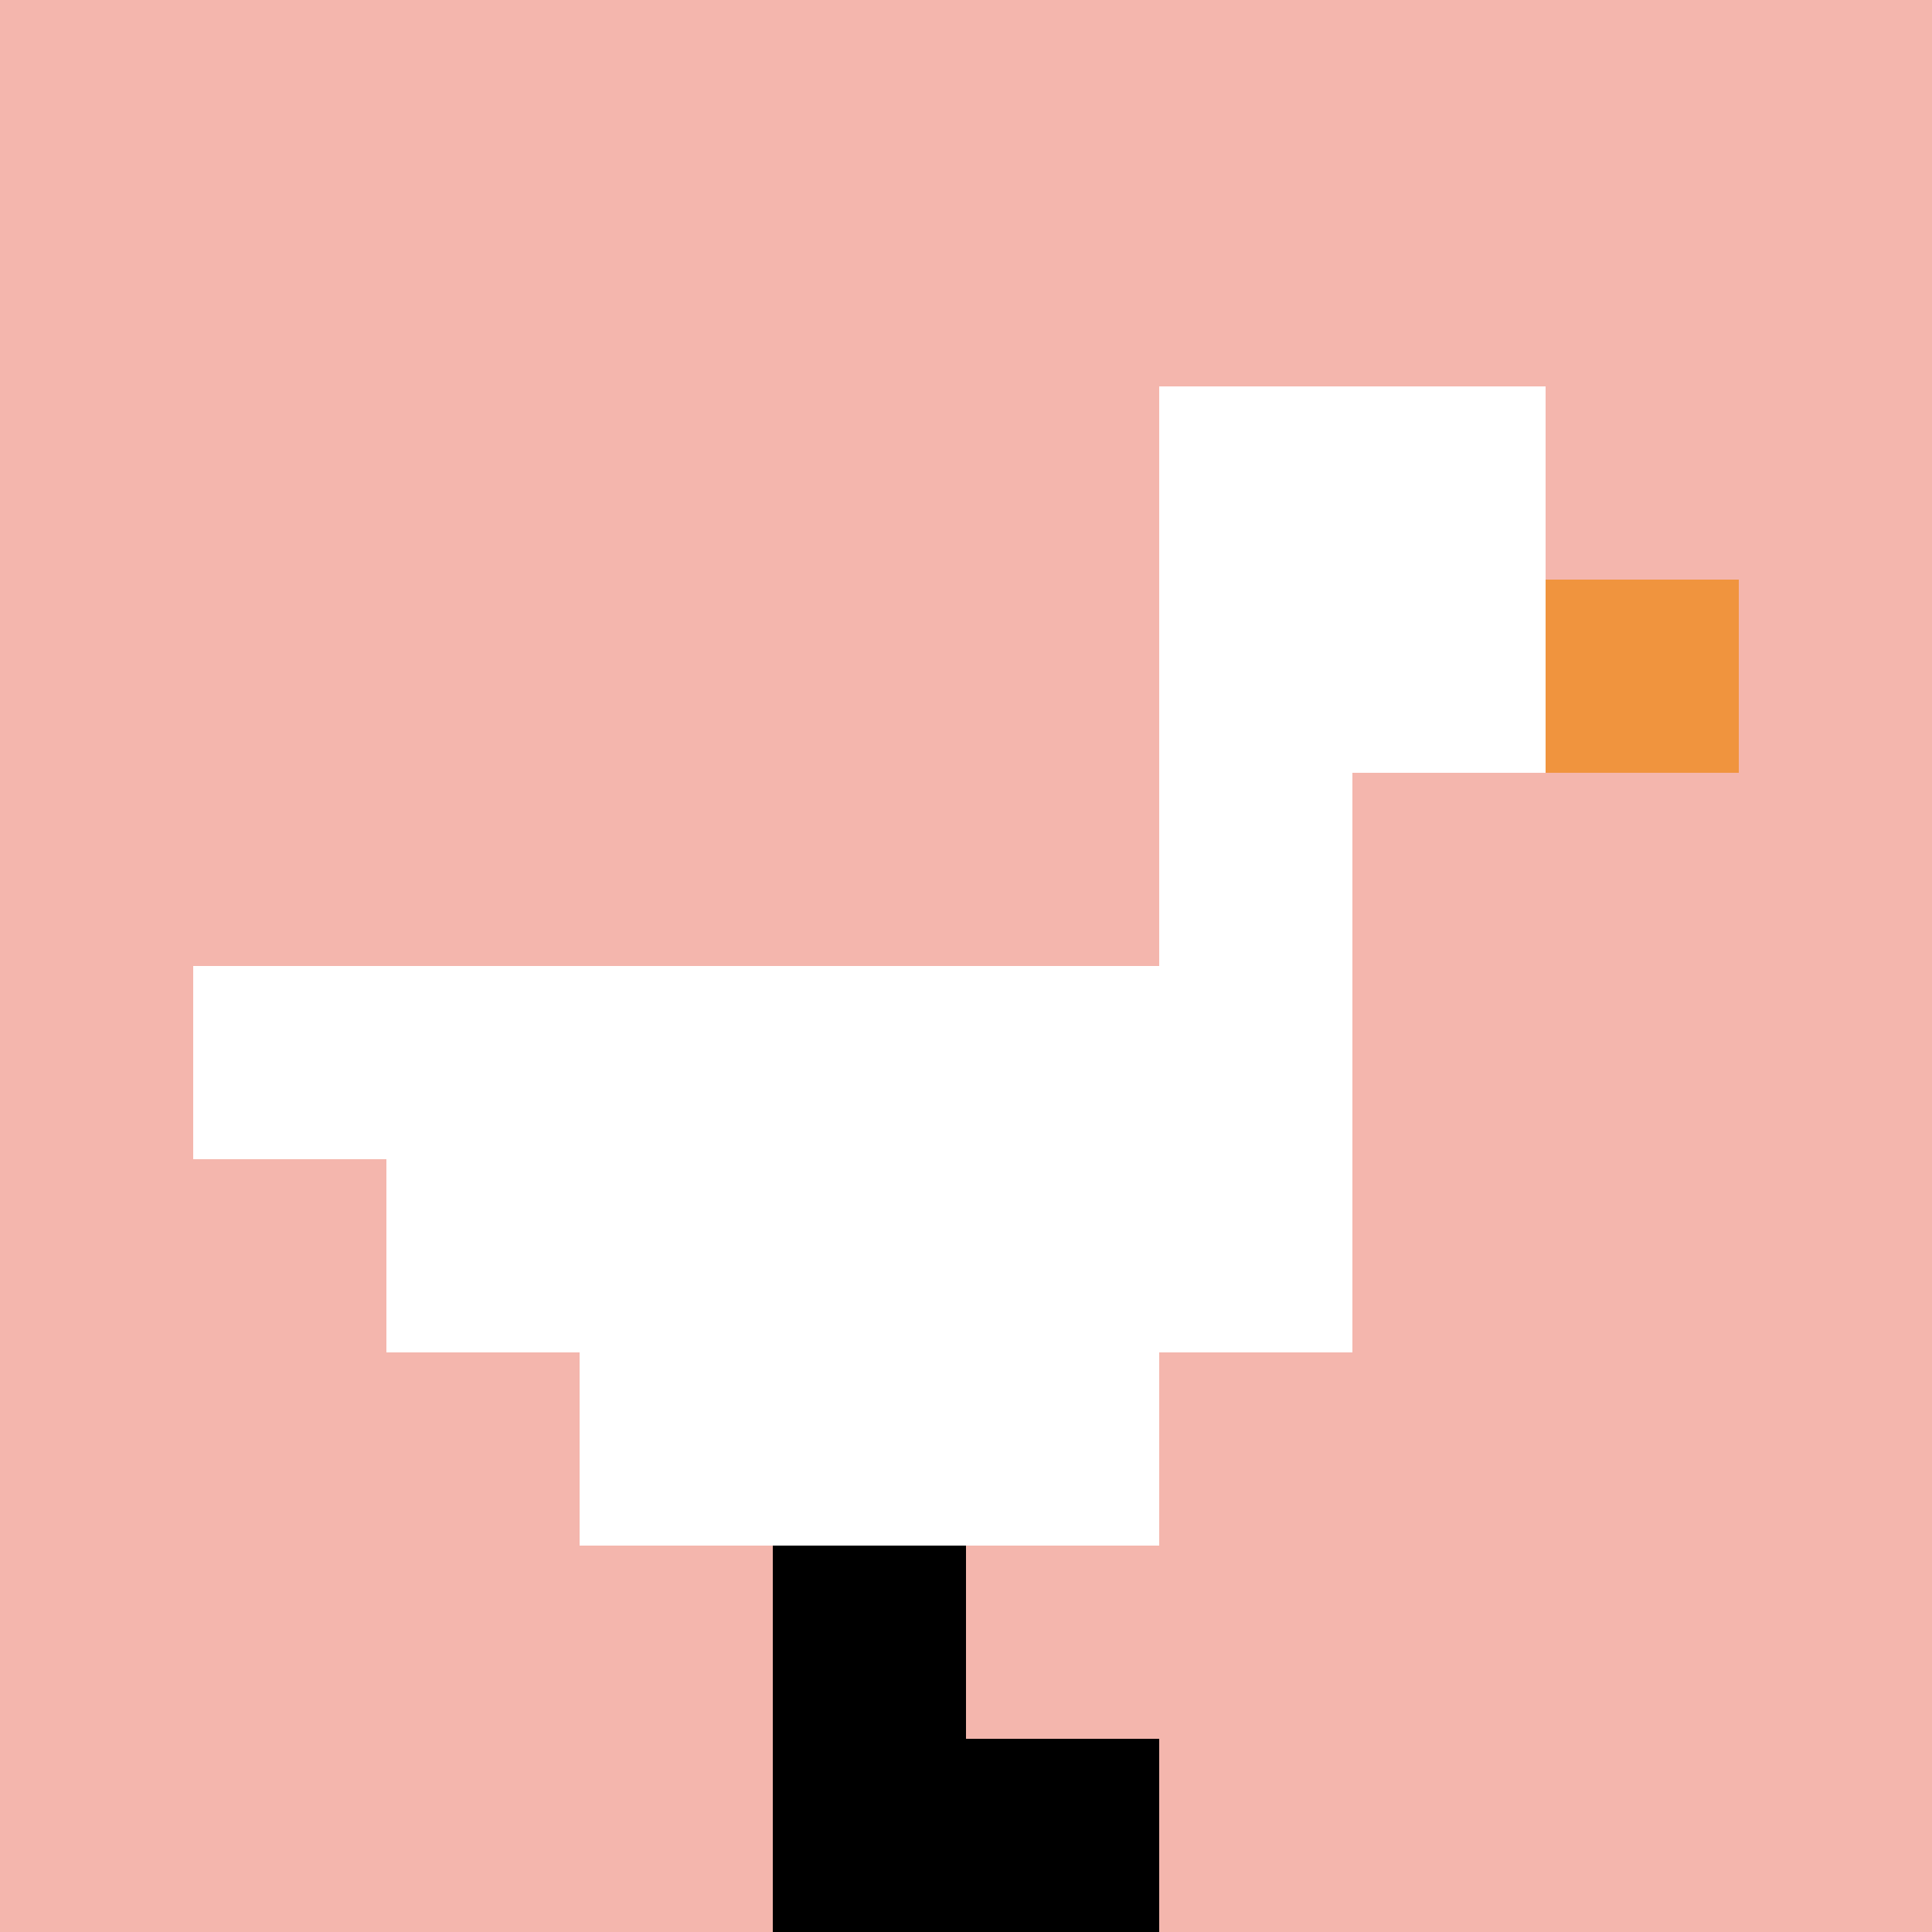 <svg xmlns="http://www.w3.org/2000/svg" version="1.1" width="306" height="306"><title>'goose-pfp-614380' by Dmitri Cherniak</title><desc>seed=614380
backgroundColor=#ffffff
padding=0
innerPadding=0
timeout=100
dimension=1
border=false
Save=function(){return n.handleSave()}
frame=303

Rendered at Sun Sep 15 2024 18:13:45 GMT+0300 (Москва, стандартное время)
Generated in &lt;1ms
</desc><defs></defs><rect width="100%" height="100%" fill="#ffffff"></rect><g><g id="0-0"><rect x="0" y="0" height="306" width="306" fill="#F4B6AD"></rect><g><rect id="0-0-6-2-2-2" x="183.6" y="61.2" width="61.2" height="61.2" fill="#ffffff"></rect><rect id="0-0-6-2-1-4" x="183.6" y="61.2" width="30.6" height="122.4" fill="#ffffff"></rect><rect id="0-0-1-5-5-1" x="30.6" y="153" width="153" height="30.6" fill="#ffffff"></rect><rect id="0-0-2-5-5-2" x="61.2" y="153" width="153" height="61.2" fill="#ffffff"></rect><rect id="0-0-3-5-3-3" x="91.8" y="153" width="91.8" height="91.8" fill="#ffffff"></rect><rect id="0-0-8-3-1-1" x="244.8" y="91.8" width="30.6" height="30.6" fill="#F0943E"></rect><rect id="0-0-4-8-1-2" x="122.4" y="244.8" width="30.6" height="61.2" fill="#000000"></rect><rect id="0-0-4-9-2-1" x="122.4" y="275.4" width="61.2" height="30.6" fill="#000000"></rect></g><rect x="0" y="0" stroke="white" stroke-width="0" height="306" width="306" fill="none"></rect></g></g></svg>